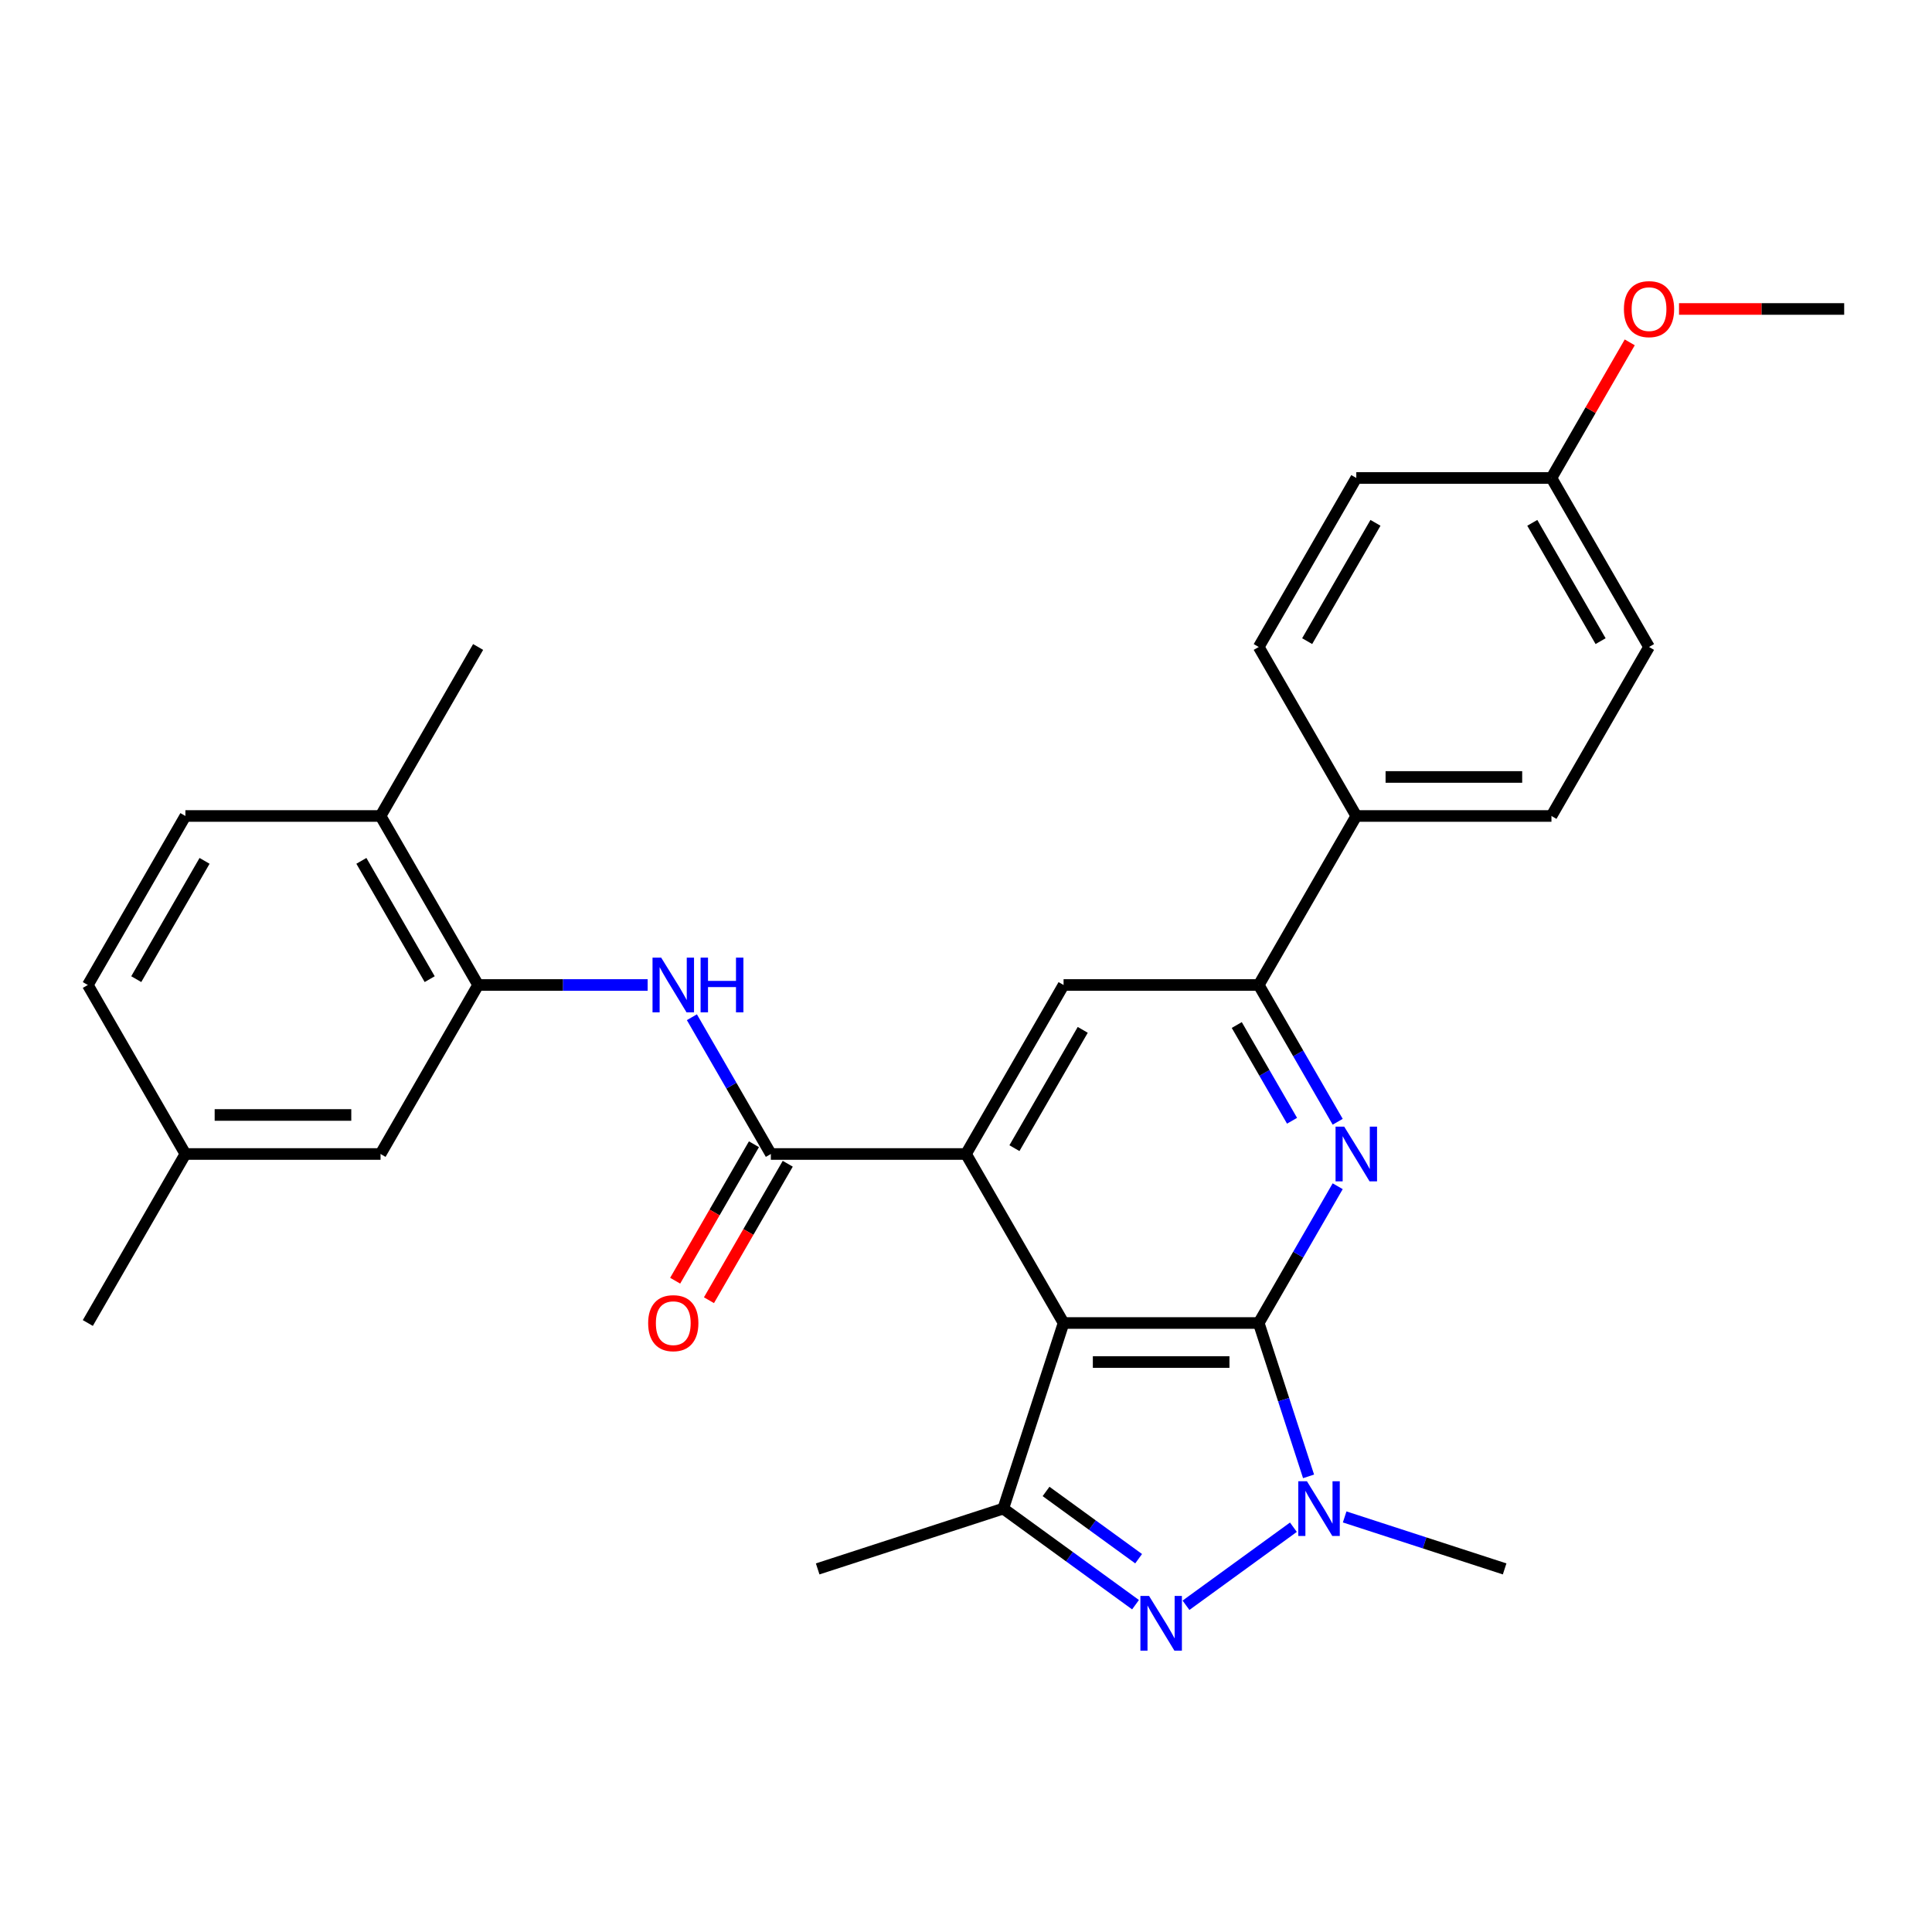 <?xml version='1.0' encoding='iso-8859-1'?>
<svg version='1.1' baseProfile='full'
              xmlns='http://www.w3.org/2000/svg'
                      xmlns:rdkit='http://www.rdkit.org/xml'
                      xmlns:xlink='http://www.w3.org/1999/xlink'
                  xml:space='preserve'
width='1000px' height='1000px' viewBox='0 0 1000 1000'>
<!-- END OF HEADER -->
<rect style='opacity:1.0;fill:#FFFFFF;stroke:none' width='1000' height='1000' x='0' y='0'> </rect>
<path class='bond-0' d='M 651.515,684.785 L 550.505,684.785' style='fill:none;fill-rule:evenodd;stroke:#000000;stroke-width:6px;stroke-linecap:butt;stroke-linejoin:miter;stroke-opacity:1' />
<path class='bond-0' d='M 636.364,704.987 L 565.657,704.987' style='fill:none;fill-rule:evenodd;stroke:#000000;stroke-width:6px;stroke-linecap:butt;stroke-linejoin:miter;stroke-opacity:1' />
<path class='bond-1' d='M 651.515,684.785 L 664.411,724.476' style='fill:none;fill-rule:evenodd;stroke:#000000;stroke-width:6px;stroke-linecap:butt;stroke-linejoin:miter;stroke-opacity:1' />
<path class='bond-1' d='M 664.411,724.476 L 677.308,764.166' style='fill:none;fill-rule:evenodd;stroke:#0000FF;stroke-width:6px;stroke-linecap:butt;stroke-linejoin:miter;stroke-opacity:1' />
<path class='bond-4' d='M 651.515,684.785 L 671.951,649.389' style='fill:none;fill-rule:evenodd;stroke:#000000;stroke-width:6px;stroke-linecap:butt;stroke-linejoin:miter;stroke-opacity:1' />
<path class='bond-4' d='M 671.951,649.389 L 692.387,613.993' style='fill:none;fill-rule:evenodd;stroke:#0000FF;stroke-width:6px;stroke-linecap:butt;stroke-linejoin:miter;stroke-opacity:1' />
<path class='bond-3' d='M 550.505,684.785 L 500,597.308' style='fill:none;fill-rule:evenodd;stroke:#000000;stroke-width:6px;stroke-linecap:butt;stroke-linejoin:miter;stroke-opacity:1' />
<path class='bond-5' d='M 550.505,684.785 L 519.291,780.852' style='fill:none;fill-rule:evenodd;stroke:#000000;stroke-width:6px;stroke-linecap:butt;stroke-linejoin:miter;stroke-opacity:1' />
<path class='bond-2' d='M 669.464,790.489 L 613.865,830.884' style='fill:none;fill-rule:evenodd;stroke:#0000FF;stroke-width:6px;stroke-linecap:butt;stroke-linejoin:miter;stroke-opacity:1' />
<path class='bond-18' d='M 695.994,785.162 L 737.395,798.614' style='fill:none;fill-rule:evenodd;stroke:#0000FF;stroke-width:6px;stroke-linecap:butt;stroke-linejoin:miter;stroke-opacity:1' />
<path class='bond-18' d='M 737.395,798.614 L 778.795,812.066' style='fill:none;fill-rule:evenodd;stroke:#000000;stroke-width:6px;stroke-linecap:butt;stroke-linejoin:miter;stroke-opacity:1' />
<path class='bond-29' d='M 587.745,830.586 L 553.518,805.719' style='fill:none;fill-rule:evenodd;stroke:#0000FF;stroke-width:6px;stroke-linecap:butt;stroke-linejoin:miter;stroke-opacity:1' />
<path class='bond-29' d='M 553.518,805.719 L 519.291,780.852' style='fill:none;fill-rule:evenodd;stroke:#000000;stroke-width:6px;stroke-linecap:butt;stroke-linejoin:miter;stroke-opacity:1' />
<path class='bond-29' d='M 589.351,806.782 L 565.392,789.375' style='fill:none;fill-rule:evenodd;stroke:#0000FF;stroke-width:6px;stroke-linecap:butt;stroke-linejoin:miter;stroke-opacity:1' />
<path class='bond-29' d='M 565.392,789.375 L 541.434,771.968' style='fill:none;fill-rule:evenodd;stroke:#000000;stroke-width:6px;stroke-linecap:butt;stroke-linejoin:miter;stroke-opacity:1' />
<path class='bond-6' d='M 500,597.308 L 398.99,597.308' style='fill:none;fill-rule:evenodd;stroke:#000000;stroke-width:6px;stroke-linecap:butt;stroke-linejoin:miter;stroke-opacity:1' />
<path class='bond-30' d='M 500,597.308 L 550.505,509.831' style='fill:none;fill-rule:evenodd;stroke:#000000;stroke-width:6px;stroke-linecap:butt;stroke-linejoin:miter;stroke-opacity:1' />
<path class='bond-30' d='M 525.071,594.287 L 560.425,533.053' style='fill:none;fill-rule:evenodd;stroke:#000000;stroke-width:6px;stroke-linecap:butt;stroke-linejoin:miter;stroke-opacity:1' />
<path class='bond-7' d='M 692.387,580.623 L 671.951,545.227' style='fill:none;fill-rule:evenodd;stroke:#0000FF;stroke-width:6px;stroke-linecap:butt;stroke-linejoin:miter;stroke-opacity:1' />
<path class='bond-7' d='M 671.951,545.227 L 651.515,509.831' style='fill:none;fill-rule:evenodd;stroke:#000000;stroke-width:6px;stroke-linecap:butt;stroke-linejoin:miter;stroke-opacity:1' />
<path class='bond-7' d='M 668.761,580.105 L 654.456,555.328' style='fill:none;fill-rule:evenodd;stroke:#0000FF;stroke-width:6px;stroke-linecap:butt;stroke-linejoin:miter;stroke-opacity:1' />
<path class='bond-7' d='M 654.456,555.328 L 640.15,530.551' style='fill:none;fill-rule:evenodd;stroke:#000000;stroke-width:6px;stroke-linecap:butt;stroke-linejoin:miter;stroke-opacity:1' />
<path class='bond-21' d='M 519.291,780.852 L 423.225,812.066' style='fill:none;fill-rule:evenodd;stroke:#000000;stroke-width:6px;stroke-linecap:butt;stroke-linejoin:miter;stroke-opacity:1' />
<path class='bond-8' d='M 398.99,597.308 L 378.554,561.912' style='fill:none;fill-rule:evenodd;stroke:#000000;stroke-width:6px;stroke-linecap:butt;stroke-linejoin:miter;stroke-opacity:1' />
<path class='bond-8' d='M 378.554,561.912 L 358.118,526.516' style='fill:none;fill-rule:evenodd;stroke:#0000FF;stroke-width:6px;stroke-linecap:butt;stroke-linejoin:miter;stroke-opacity:1' />
<path class='bond-12' d='M 390.242,592.258 L 369.852,627.574' style='fill:none;fill-rule:evenodd;stroke:#000000;stroke-width:6px;stroke-linecap:butt;stroke-linejoin:miter;stroke-opacity:1' />
<path class='bond-12' d='M 369.852,627.574 L 349.463,662.89' style='fill:none;fill-rule:evenodd;stroke:#FF0000;stroke-width:6px;stroke-linecap:butt;stroke-linejoin:miter;stroke-opacity:1' />
<path class='bond-12' d='M 407.738,602.359 L 387.348,637.675' style='fill:none;fill-rule:evenodd;stroke:#000000;stroke-width:6px;stroke-linecap:butt;stroke-linejoin:miter;stroke-opacity:1' />
<path class='bond-12' d='M 387.348,637.675 L 366.958,672.991' style='fill:none;fill-rule:evenodd;stroke:#FF0000;stroke-width:6px;stroke-linecap:butt;stroke-linejoin:miter;stroke-opacity:1' />
<path class='bond-9' d='M 651.515,509.831 L 550.505,509.831' style='fill:none;fill-rule:evenodd;stroke:#000000;stroke-width:6px;stroke-linecap:butt;stroke-linejoin:miter;stroke-opacity:1' />
<path class='bond-11' d='M 651.515,509.831 L 702.02,422.353' style='fill:none;fill-rule:evenodd;stroke:#000000;stroke-width:6px;stroke-linecap:butt;stroke-linejoin:miter;stroke-opacity:1' />
<path class='bond-10' d='M 335.22,509.831 L 291.347,509.831' style='fill:none;fill-rule:evenodd;stroke:#0000FF;stroke-width:6px;stroke-linecap:butt;stroke-linejoin:miter;stroke-opacity:1' />
<path class='bond-10' d='M 291.347,509.831 L 247.475,509.831' style='fill:none;fill-rule:evenodd;stroke:#000000;stroke-width:6px;stroke-linecap:butt;stroke-linejoin:miter;stroke-opacity:1' />
<path class='bond-13' d='M 247.475,509.831 L 196.97,422.353' style='fill:none;fill-rule:evenodd;stroke:#000000;stroke-width:6px;stroke-linecap:butt;stroke-linejoin:miter;stroke-opacity:1' />
<path class='bond-13' d='M 222.404,506.81 L 187.05,445.576' style='fill:none;fill-rule:evenodd;stroke:#000000;stroke-width:6px;stroke-linecap:butt;stroke-linejoin:miter;stroke-opacity:1' />
<path class='bond-14' d='M 247.475,509.831 L 196.97,597.308' style='fill:none;fill-rule:evenodd;stroke:#000000;stroke-width:6px;stroke-linecap:butt;stroke-linejoin:miter;stroke-opacity:1' />
<path class='bond-15' d='M 702.02,422.353 L 803.03,422.353' style='fill:none;fill-rule:evenodd;stroke:#000000;stroke-width:6px;stroke-linecap:butt;stroke-linejoin:miter;stroke-opacity:1' />
<path class='bond-15' d='M 717.172,402.151 L 787.879,402.151' style='fill:none;fill-rule:evenodd;stroke:#000000;stroke-width:6px;stroke-linecap:butt;stroke-linejoin:miter;stroke-opacity:1' />
<path class='bond-16' d='M 702.02,422.353 L 651.515,334.876' style='fill:none;fill-rule:evenodd;stroke:#000000;stroke-width:6px;stroke-linecap:butt;stroke-linejoin:miter;stroke-opacity:1' />
<path class='bond-17' d='M 196.97,422.353 L 95.96,422.353' style='fill:none;fill-rule:evenodd;stroke:#000000;stroke-width:6px;stroke-linecap:butt;stroke-linejoin:miter;stroke-opacity:1' />
<path class='bond-26' d='M 196.97,422.353 L 247.475,334.876' style='fill:none;fill-rule:evenodd;stroke:#000000;stroke-width:6px;stroke-linecap:butt;stroke-linejoin:miter;stroke-opacity:1' />
<path class='bond-19' d='M 196.97,597.308 L 95.96,597.308' style='fill:none;fill-rule:evenodd;stroke:#000000;stroke-width:6px;stroke-linecap:butt;stroke-linejoin:miter;stroke-opacity:1' />
<path class='bond-19' d='M 181.818,577.106 L 111.111,577.106' style='fill:none;fill-rule:evenodd;stroke:#000000;stroke-width:6px;stroke-linecap:butt;stroke-linejoin:miter;stroke-opacity:1' />
<path class='bond-23' d='M 803.03,422.353 L 853.535,334.876' style='fill:none;fill-rule:evenodd;stroke:#000000;stroke-width:6px;stroke-linecap:butt;stroke-linejoin:miter;stroke-opacity:1' />
<path class='bond-24' d='M 651.515,334.876 L 702.02,247.399' style='fill:none;fill-rule:evenodd;stroke:#000000;stroke-width:6px;stroke-linecap:butt;stroke-linejoin:miter;stroke-opacity:1' />
<path class='bond-24' d='M 676.586,331.856 L 711.94,270.621' style='fill:none;fill-rule:evenodd;stroke:#000000;stroke-width:6px;stroke-linecap:butt;stroke-linejoin:miter;stroke-opacity:1' />
<path class='bond-32' d='M 95.96,422.353 L 45.455,509.831' style='fill:none;fill-rule:evenodd;stroke:#000000;stroke-width:6px;stroke-linecap:butt;stroke-linejoin:miter;stroke-opacity:1' />
<path class='bond-32' d='M 105.879,445.576 L 70.526,506.81' style='fill:none;fill-rule:evenodd;stroke:#000000;stroke-width:6px;stroke-linecap:butt;stroke-linejoin:miter;stroke-opacity:1' />
<path class='bond-22' d='M 95.96,597.308 L 45.455,509.831' style='fill:none;fill-rule:evenodd;stroke:#000000;stroke-width:6px;stroke-linecap:butt;stroke-linejoin:miter;stroke-opacity:1' />
<path class='bond-27' d='M 95.96,597.308 L 45.455,684.785' style='fill:none;fill-rule:evenodd;stroke:#000000;stroke-width:6px;stroke-linecap:butt;stroke-linejoin:miter;stroke-opacity:1' />
<path class='bond-20' d='M 803.03,247.399 L 702.02,247.399' style='fill:none;fill-rule:evenodd;stroke:#000000;stroke-width:6px;stroke-linecap:butt;stroke-linejoin:miter;stroke-opacity:1' />
<path class='bond-25' d='M 803.03,247.399 L 823.293,212.303' style='fill:none;fill-rule:evenodd;stroke:#000000;stroke-width:6px;stroke-linecap:butt;stroke-linejoin:miter;stroke-opacity:1' />
<path class='bond-25' d='M 823.293,212.303 L 843.556,177.207' style='fill:none;fill-rule:evenodd;stroke:#FF0000;stroke-width:6px;stroke-linecap:butt;stroke-linejoin:miter;stroke-opacity:1' />
<path class='bond-31' d='M 803.03,247.399 L 853.535,334.876' style='fill:none;fill-rule:evenodd;stroke:#000000;stroke-width:6px;stroke-linecap:butt;stroke-linejoin:miter;stroke-opacity:1' />
<path class='bond-31' d='M 793.111,270.621 L 828.464,331.856' style='fill:none;fill-rule:evenodd;stroke:#000000;stroke-width:6px;stroke-linecap:butt;stroke-linejoin:miter;stroke-opacity:1' />
<path class='bond-28' d='M 869.061,159.922 L 911.803,159.922' style='fill:none;fill-rule:evenodd;stroke:#FF0000;stroke-width:6px;stroke-linecap:butt;stroke-linejoin:miter;stroke-opacity:1' />
<path class='bond-28' d='M 911.803,159.922 L 954.545,159.922' style='fill:none;fill-rule:evenodd;stroke:#000000;stroke-width:6px;stroke-linecap:butt;stroke-linejoin:miter;stroke-opacity:1' />
<path  class='atom-2' d='M 676.469 766.692
L 685.749 781.692
Q 686.669 783.172, 688.149 785.852
Q 689.629 788.532, 689.709 788.692
L 689.709 766.692
L 693.469 766.692
L 693.469 795.012
L 689.589 795.012
L 679.629 778.612
Q 678.469 776.692, 677.229 774.492
Q 676.029 772.292, 675.669 771.612
L 675.669 795.012
L 671.989 795.012
L 671.989 766.692
L 676.469 766.692
' fill='#0000FF'/>
<path  class='atom-3' d='M 594.75 826.064
L 604.03 841.064
Q 604.95 842.544, 606.43 845.224
Q 607.91 847.904, 607.99 848.064
L 607.99 826.064
L 611.75 826.064
L 611.75 854.384
L 607.87 854.384
L 597.91 837.984
Q 596.75 836.064, 595.51 833.864
Q 594.31 831.664, 593.95 830.984
L 593.95 854.384
L 590.27 854.384
L 590.27 826.064
L 594.75 826.064
' fill='#0000FF'/>
<path  class='atom-5' d='M 695.76 583.148
L 705.04 598.148
Q 705.96 599.628, 707.44 602.308
Q 708.92 604.988, 709 605.148
L 709 583.148
L 712.76 583.148
L 712.76 611.468
L 708.88 611.468
L 698.92 595.068
Q 697.76 593.148, 696.52 590.948
Q 695.32 588.748, 694.96 588.068
L 694.96 611.468
L 691.28 611.468
L 691.28 583.148
L 695.76 583.148
' fill='#0000FF'/>
<path  class='atom-9' d='M 342.225 495.671
L 351.505 510.671
Q 352.425 512.151, 353.905 514.831
Q 355.385 517.511, 355.465 517.671
L 355.465 495.671
L 359.225 495.671
L 359.225 523.991
L 355.345 523.991
L 345.385 507.591
Q 344.225 505.671, 342.985 503.471
Q 341.785 501.271, 341.425 500.591
L 341.425 523.991
L 337.745 523.991
L 337.745 495.671
L 342.225 495.671
' fill='#0000FF'/>
<path  class='atom-9' d='M 362.625 495.671
L 366.465 495.671
L 366.465 507.711
L 380.945 507.711
L 380.945 495.671
L 384.785 495.671
L 384.785 523.991
L 380.945 523.991
L 380.945 510.911
L 366.465 510.911
L 366.465 523.991
L 362.625 523.991
L 362.625 495.671
' fill='#0000FF'/>
<path  class='atom-13' d='M 335.485 684.865
Q 335.485 678.065, 338.845 674.265
Q 342.205 670.465, 348.485 670.465
Q 354.765 670.465, 358.125 674.265
Q 361.485 678.065, 361.485 684.865
Q 361.485 691.745, 358.085 695.665
Q 354.685 699.545, 348.485 699.545
Q 342.245 699.545, 338.845 695.665
Q 335.485 691.785, 335.485 684.865
M 348.485 696.345
Q 352.805 696.345, 355.125 693.465
Q 357.485 690.545, 357.485 684.865
Q 357.485 679.305, 355.125 676.505
Q 352.805 673.665, 348.485 673.665
Q 344.165 673.665, 341.805 676.465
Q 339.485 679.265, 339.485 684.865
Q 339.485 690.585, 341.805 693.465
Q 344.165 696.345, 348.485 696.345
' fill='#FF0000'/>
<path  class='atom-26' d='M 840.535 160.002
Q 840.535 153.202, 843.895 149.402
Q 847.255 145.602, 853.535 145.602
Q 859.815 145.602, 863.175 149.402
Q 866.535 153.202, 866.535 160.002
Q 866.535 166.882, 863.135 170.802
Q 859.735 174.682, 853.535 174.682
Q 847.295 174.682, 843.895 170.802
Q 840.535 166.922, 840.535 160.002
M 853.535 171.482
Q 857.855 171.482, 860.175 168.602
Q 862.535 165.682, 862.535 160.002
Q 862.535 154.442, 860.175 151.642
Q 857.855 148.802, 853.535 148.802
Q 849.215 148.802, 846.855 151.602
Q 844.535 154.402, 844.535 160.002
Q 844.535 165.722, 846.855 168.602
Q 849.215 171.482, 853.535 171.482
' fill='#FF0000'/>
</svg>
